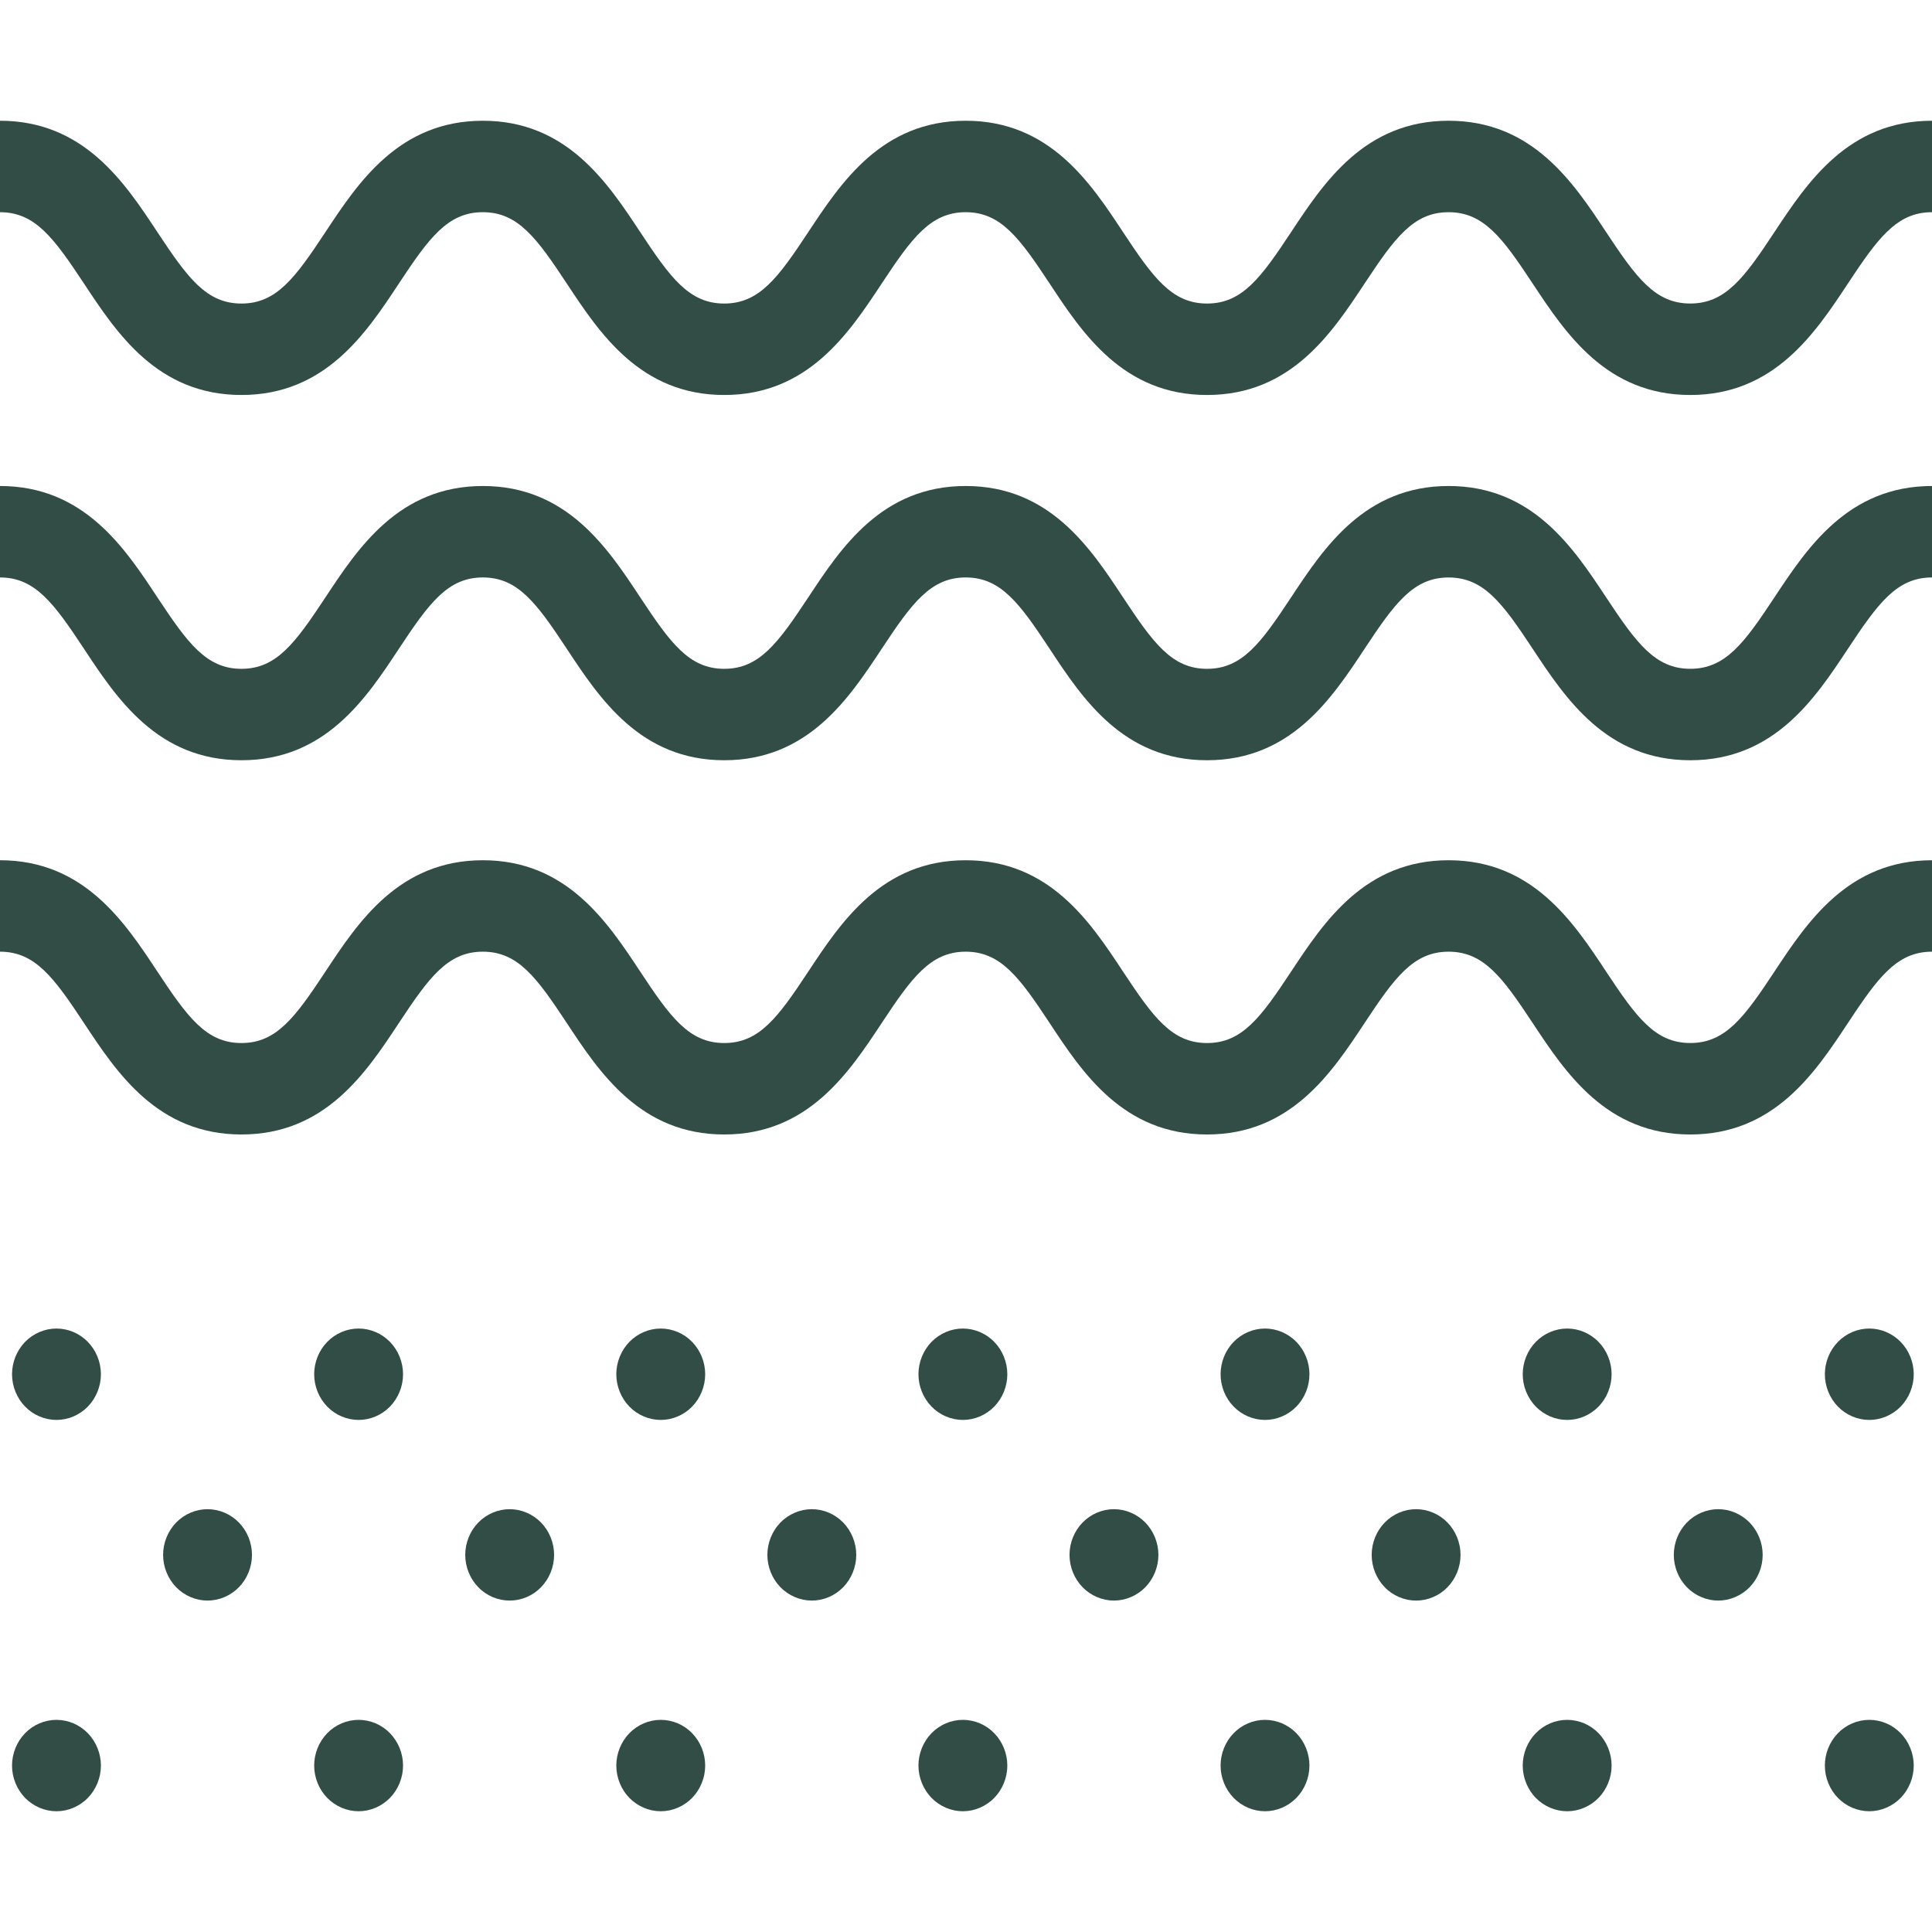<svg xmlns:xlink="http://www.w3.org/1999/xlink" xmlns="http://www.w3.org/2000/svg" width="88" height="88" viewBox="0 0 88 88">
    <g fill="#314d46" fill-rule="evenodd">
        <g>
            <g>
                <g filter="" transform="translate(-521 -1235) translate(0 1188) translate(461 41)">
                    <g>
                        <path d="M57.62 78.337c.532 0 1.054.22 1.43.61.377.387.593.924.593 1.472 0 .547-.216 1.084-.593 1.471-.376.387-.898.61-1.43.61-.533 0-1.055-.223-1.431-.61-.377-.387-.593-.924-.593-1.471 0-.548.216-1.085.593-1.472.376-.39.898-.61 1.43-.61zm-13.762 0c.532 0 1.054.22 1.43.61.377.387.594.924.594 1.472 0 .547-.217 1.084-.593 1.471-.377.387-.899.61-1.431.61s-1.054-.223-1.43-.61c-.377-.39-.594-.924-.594-1.471 0-.548.217-1.085.593-1.472.377-.39.899-.61 1.43-.61zm41.286 0c.532 0 1.054.22 1.43.61.377.387.594.924.594 1.472 0 .547-.217 1.084-.593 1.471-.377.387-.899.61-1.431.61s-1.055-.223-1.431-.61c-.377-.387-.593-.924-.593-1.471 0-.552.216-1.085.593-1.472.376-.39.899-.61 1.43-.61zm-13.762 0c.532 0 1.055.22 1.431.61.376.387.593.924.593 1.472 0 .547-.217 1.084-.593 1.471s-.899.61-1.43.61c-.533 0-1.055-.223-1.432-.61-.376-.387-.593-.924-.593-1.471 0-.548.217-1.085.593-1.472.377-.39.899-.61 1.431-.61zm-68.81 0c.532 0 1.054.22 1.43.61.377.387.594.924.594 1.472 0 .547-.217 1.084-.593 1.471-.377.387-.899.61-1.43.61-.533 0-1.055-.223-1.432-.61-.376-.387-.593-.924-.593-1.471 0-.548.217-1.085.593-1.472.377-.39.899-.61 1.431-.61zm13.762 0c.534 0 1.054.22 1.43.61.377.387.594.92.594 1.472 0 .547-.217 1.084-.593 1.471-.377.387-.899.61-1.431.61-.533 0-1.055-.223-1.431-.61-.377-.387-.593-.924-.593-1.471 0-.548.216-1.085.593-1.472.376-.39.898-.61 1.43-.61zm13.762 0c.533 0 1.055.22 1.431.61.377.387.593.924.593 1.472 0 .547-.216 1.084-.593 1.471-.376.387-.898.61-1.43.61-.533 0-1.055-.223-1.432-.61-.376-.387-.593-.924-.593-1.471 0-.548.217-1.085.593-1.472.377-.39.899-.61 1.431-.61zm-6.882-9.596c.533 0 1.055.223 1.431.61.377.387.593.924.593 1.471 0 .55-.216 1.085-.593 1.472-.376.391-.898.61-1.43.61-.533 0-1.055-.219-1.431-.61-.377-.387-.593-.922-.593-1.472 0-.547.216-1.084.593-1.471.376-.387.898-.61 1.43-.61zm-13.761 0c.532 0 1.054.223 1.43.61.377.387.594.924.594 1.471 0 .55-.217 1.085-.593 1.472-.377.387-.899.61-1.431.61s-1.055-.223-1.431-.61c-.376-.387-.593-.922-.593-1.472 0-.547.217-1.084.593-1.471s.899-.61 1.43-.61zm41.286 0c.532 0 1.054.223 1.43.61.377.387.594.924.594 1.471 0 .55-.217 1.085-.593 1.472-.377.387-.899.61-1.431.61-.533 0-1.055-.223-1.431-.61-.377-.387-.593-.922-.593-1.472 0-.547.216-1.084.593-1.471.376-.387.898-.61 1.43-.61zm-13.762 0c.532 0 1.055.223 1.431.61.376.387.593.924.593 1.471 0 .55-.217 1.085-.593 1.472s-.899.61-1.43.61c-.533 0-1.055-.223-1.432-.61-.376-.387-.593-.922-.593-1.472 0-.547.217-1.084.593-1.471.377-.387.899-.61 1.431-.61zm41.286 0c.532 0 1.054.223 1.43.61.377.387.594.924.594 1.471 0 .55-.217 1.085-.593 1.472-.377.387-.899.61-1.431.61s-1.054-.223-1.43-.61c-.377-.387-.594-.922-.594-1.472 0-.547.217-1.084.593-1.471.377-.387.899-.61 1.431-.61zm-13.762 0c.533 0 1.055.223 1.431.61.377.387.593.924.593 1.471 0 .55-.216 1.085-.593 1.472-.376.391-.898.61-1.43.61-.533 0-1.055-.219-1.431-.61-.377-.387-.593-.922-.593-1.472 0-.547.216-1.084.593-1.471.376-.387.896-.61 1.43-.61zm-48.167-8.228c.532 0 1.054.222 1.43.61.377.387.594.924.594 1.471 0 .55-.217 1.085-.593 1.472-.377.389-.899.61-1.431.61-.533 0-1.055-.221-1.431-.61-.377-.387-.593-.922-.593-1.472 0-.547.216-1.084.593-1.471.376-.388.898-.61 1.43-.61zm13.762 0c.533 0 1.055.222 1.431.61.377.389.593.924.593 1.471 0 .55-.216 1.085-.593 1.472-.376.389-.898.61-1.43.61-.533 0-1.055-.221-1.432-.61-.376-.387-.593-.922-.593-1.472 0-.547.217-1.084.593-1.471.377-.388.899-.61 1.431-.61zm-27.524 0c.532 0 1.054.222 1.43.61.377.387.594.924.594 1.471 0 .55-.217 1.085-.593 1.472-.377.389-.899.61-1.43.61-.533 0-1.055-.221-1.432-.61-.376-.387-.593-.922-.593-1.472 0-.547.217-1.084.593-1.471.377-.388.899-.61 1.431-.61zm55.048 0c.532 0 1.054.222 1.43.61.377.387.593.924.593 1.471 0 .55-.216 1.085-.593 1.472-.376.389-.898.61-1.43.61-.533 0-1.055-.221-1.431-.61-.377-.387-.593-.922-.593-1.472 0-.547.216-1.084.593-1.471.376-.388.898-.61 1.43-.61zm-13.762 0c.532 0 1.054.222 1.43.61.377.387.594.924.594 1.471 0 .55-.217 1.085-.593 1.472-.377.389-.899.61-1.431.61s-1.054-.221-1.43-.61c-.377-.387-.594-.922-.594-1.472 0-.547.217-1.084.593-1.471.377-.388.899-.61 1.43-.61zm41.286 0c.532 0 1.054.222 1.43.61.377.387.594.924.594 1.471 0 .55-.217 1.085-.593 1.472-.377.389-.899.61-1.431.61s-1.055-.221-1.431-.61c-.377-.387-.593-.922-.593-1.472 0-.547.216-1.084.593-1.471.376-.388.899-.61 1.43-.61zm-13.762 0c.532 0 1.055.222 1.431.61.376.387.593.924.593 1.471 0 .55-.217 1.085-.593 1.472-.376.389-.899.61-1.43.61-.533 0-1.055-.221-1.432-.61-.376-.387-.593-.922-.593-1.472 0-.547.217-1.084.593-1.471.377-.388.899-.61 1.431-.61zM88 39.183v4.165c-1.47 0-2.31.986-3.498 2.75l-.333.501c-1.494 2.26-3.354 5.075-7.179 5.075-3.823 0-5.683-2.814-7.178-5.075-1.372-2.077-2.228-3.251-3.831-3.251-1.601 0-2.455 1.174-3.827 3.251-1.494 2.26-3.352 5.075-7.175 5.075-3.82 0-5.679-2.814-7.17-5.077-1.37-2.075-2.224-3.249-3.823-3.249-1.599 0-2.453 1.174-3.825 3.25-1.494 2.262-3.352 5.076-7.173 5.076-3.82 0-5.678-2.814-7.172-5.077-1.37-2.075-2.224-3.249-3.823-3.249-1.599 0-2.453 1.174-3.825 3.25-1.492 2.262-3.35 5.076-7.17 5.076-3.822 0-5.68-2.814-7.173-5.077C2.453 44.522 1.601 43.348 0 43.348v-4.165c3.823 0 5.68 2.814 7.172 5.077 1.373 2.075 2.225 3.249 3.825 3.249s2.451-1.174 3.823-3.25c1.494-2.262 3.352-5.076 7.173-5.076 3.82 0 5.679 2.814 7.172 5.077 1.37 2.075 2.225 3.249 3.823 3.249 1.6 0 2.453-1.174 3.825-3.25 1.494-2.262 3.352-5.076 7.173-5.076 3.82 0 5.679 2.814 7.17 5.077 1.372 2.075 2.224 3.249 3.823 3.249 1.601 0 2.455-1.174 3.827-3.251 1.494-2.26 3.354-5.075 7.175-5.075 3.825 0 5.685 2.814 7.178 5.075 1.374 2.077 2.229 3.25 3.831 3.25 1.603 0 2.46-1.173 3.831-3.25 1.496-2.26 3.356-5.075 7.179-5.075zm0-17.046v4.165c-1.603 0-2.457 1.174-3.831 3.251-1.494 2.26-3.354 5.075-7.179 5.075-3.823 0-5.683-2.814-7.178-5.075-1.372-2.077-2.228-3.25-3.831-3.25-1.601 0-2.455 1.173-3.827 3.25-1.494 2.26-3.352 5.075-7.175 5.075-3.82 0-5.679-2.814-7.17-5.077-1.37-2.075-2.224-3.249-3.823-3.249-1.599 0-2.453 1.174-3.825 3.25-1.494 2.262-3.352 5.076-7.173 5.076-3.82 0-5.678-2.814-7.172-5.077-1.37-2.075-2.224-3.249-3.823-3.249-1.599 0-2.453 1.174-3.825 3.25-1.492 2.262-3.35 5.076-7.17 5.076-3.822 0-5.68-2.814-7.173-5.077C2.453 27.476 1.601 26.302 0 26.302v-4.165c3.823 0 5.68 2.814 7.172 5.077 1.373 2.075 2.225 3.25 3.825 3.25s2.451-1.175 3.823-3.25c1.494-2.263 3.352-5.077 7.173-5.077 3.82 0 5.679 2.814 7.172 5.077 1.37 2.075 2.225 3.25 3.823 3.25 1.6 0 2.453-1.175 3.825-3.25 1.494-2.263 3.352-5.077 7.173-5.077 3.82 0 5.679 2.814 7.17 5.077 1.372 2.075 2.224 3.25 3.823 3.25 1.601 0 2.455-1.175 3.827-3.252 1.494-2.26 3.354-5.075 7.175-5.075 3.825 0 5.685 2.814 7.178 5.075 1.374 2.077 2.229 3.251 3.831 3.251 1.603 0 2.46-1.174 3.831-3.251 1.496-2.26 3.356-5.075 7.179-5.075zM88 5.5v4.165c-1.47 0-2.31.986-3.498 2.75l-.333.501c-1.494 2.26-3.354 5.075-7.179 5.075-3.823 0-5.683-2.814-7.178-5.075-1.372-2.077-2.228-3.251-3.831-3.251-1.601 0-2.455 1.174-3.827 3.251-1.494 2.26-3.352 5.075-7.175 5.075-3.82 0-5.679-2.814-7.17-5.077-1.37-2.075-2.224-3.249-3.823-3.249-1.599 0-2.453 1.174-3.825 3.25-1.494 2.262-3.352 5.076-7.173 5.076-3.82 0-5.678-2.814-7.172-5.077-1.37-2.075-2.224-3.249-3.823-3.249-1.599 0-2.453 1.174-3.825 3.25-1.492 2.262-3.35 5.076-7.17 5.076-3.822 0-5.68-2.814-7.173-5.077C2.453 10.84 1.601 9.665 0 9.665V5.5c3.823 0 5.68 2.814 7.172 5.077 1.373 2.075 2.225 3.249 3.825 3.249s2.451-1.174 3.823-3.25C16.314 8.315 18.172 5.5 21.993 5.5c3.82 0 5.679 2.814 7.172 5.077 1.37 2.075 2.225 3.249 3.823 3.249 1.6 0 2.453-1.174 3.825-3.25C38.307 8.315 40.165 5.5 43.986 5.5c3.82 0 5.679 2.814 7.17 5.077 1.372 2.075 2.224 3.249 3.823 3.249 1.601 0 2.455-1.174 3.827-3.251C60.3 8.315 62.16 5.5 65.981 5.5c3.825 0 5.685 2.814 7.178 5.075 1.374 2.077 2.229 3.25 3.831 3.25 1.603 0 2.46-1.173 3.831-3.25C82.317 8.315 84.177 5.5 88 5.5z" transform="translate(60 6)"/>
                    </g>
                </g>
            </g>
        </g>
    </g>
</svg>